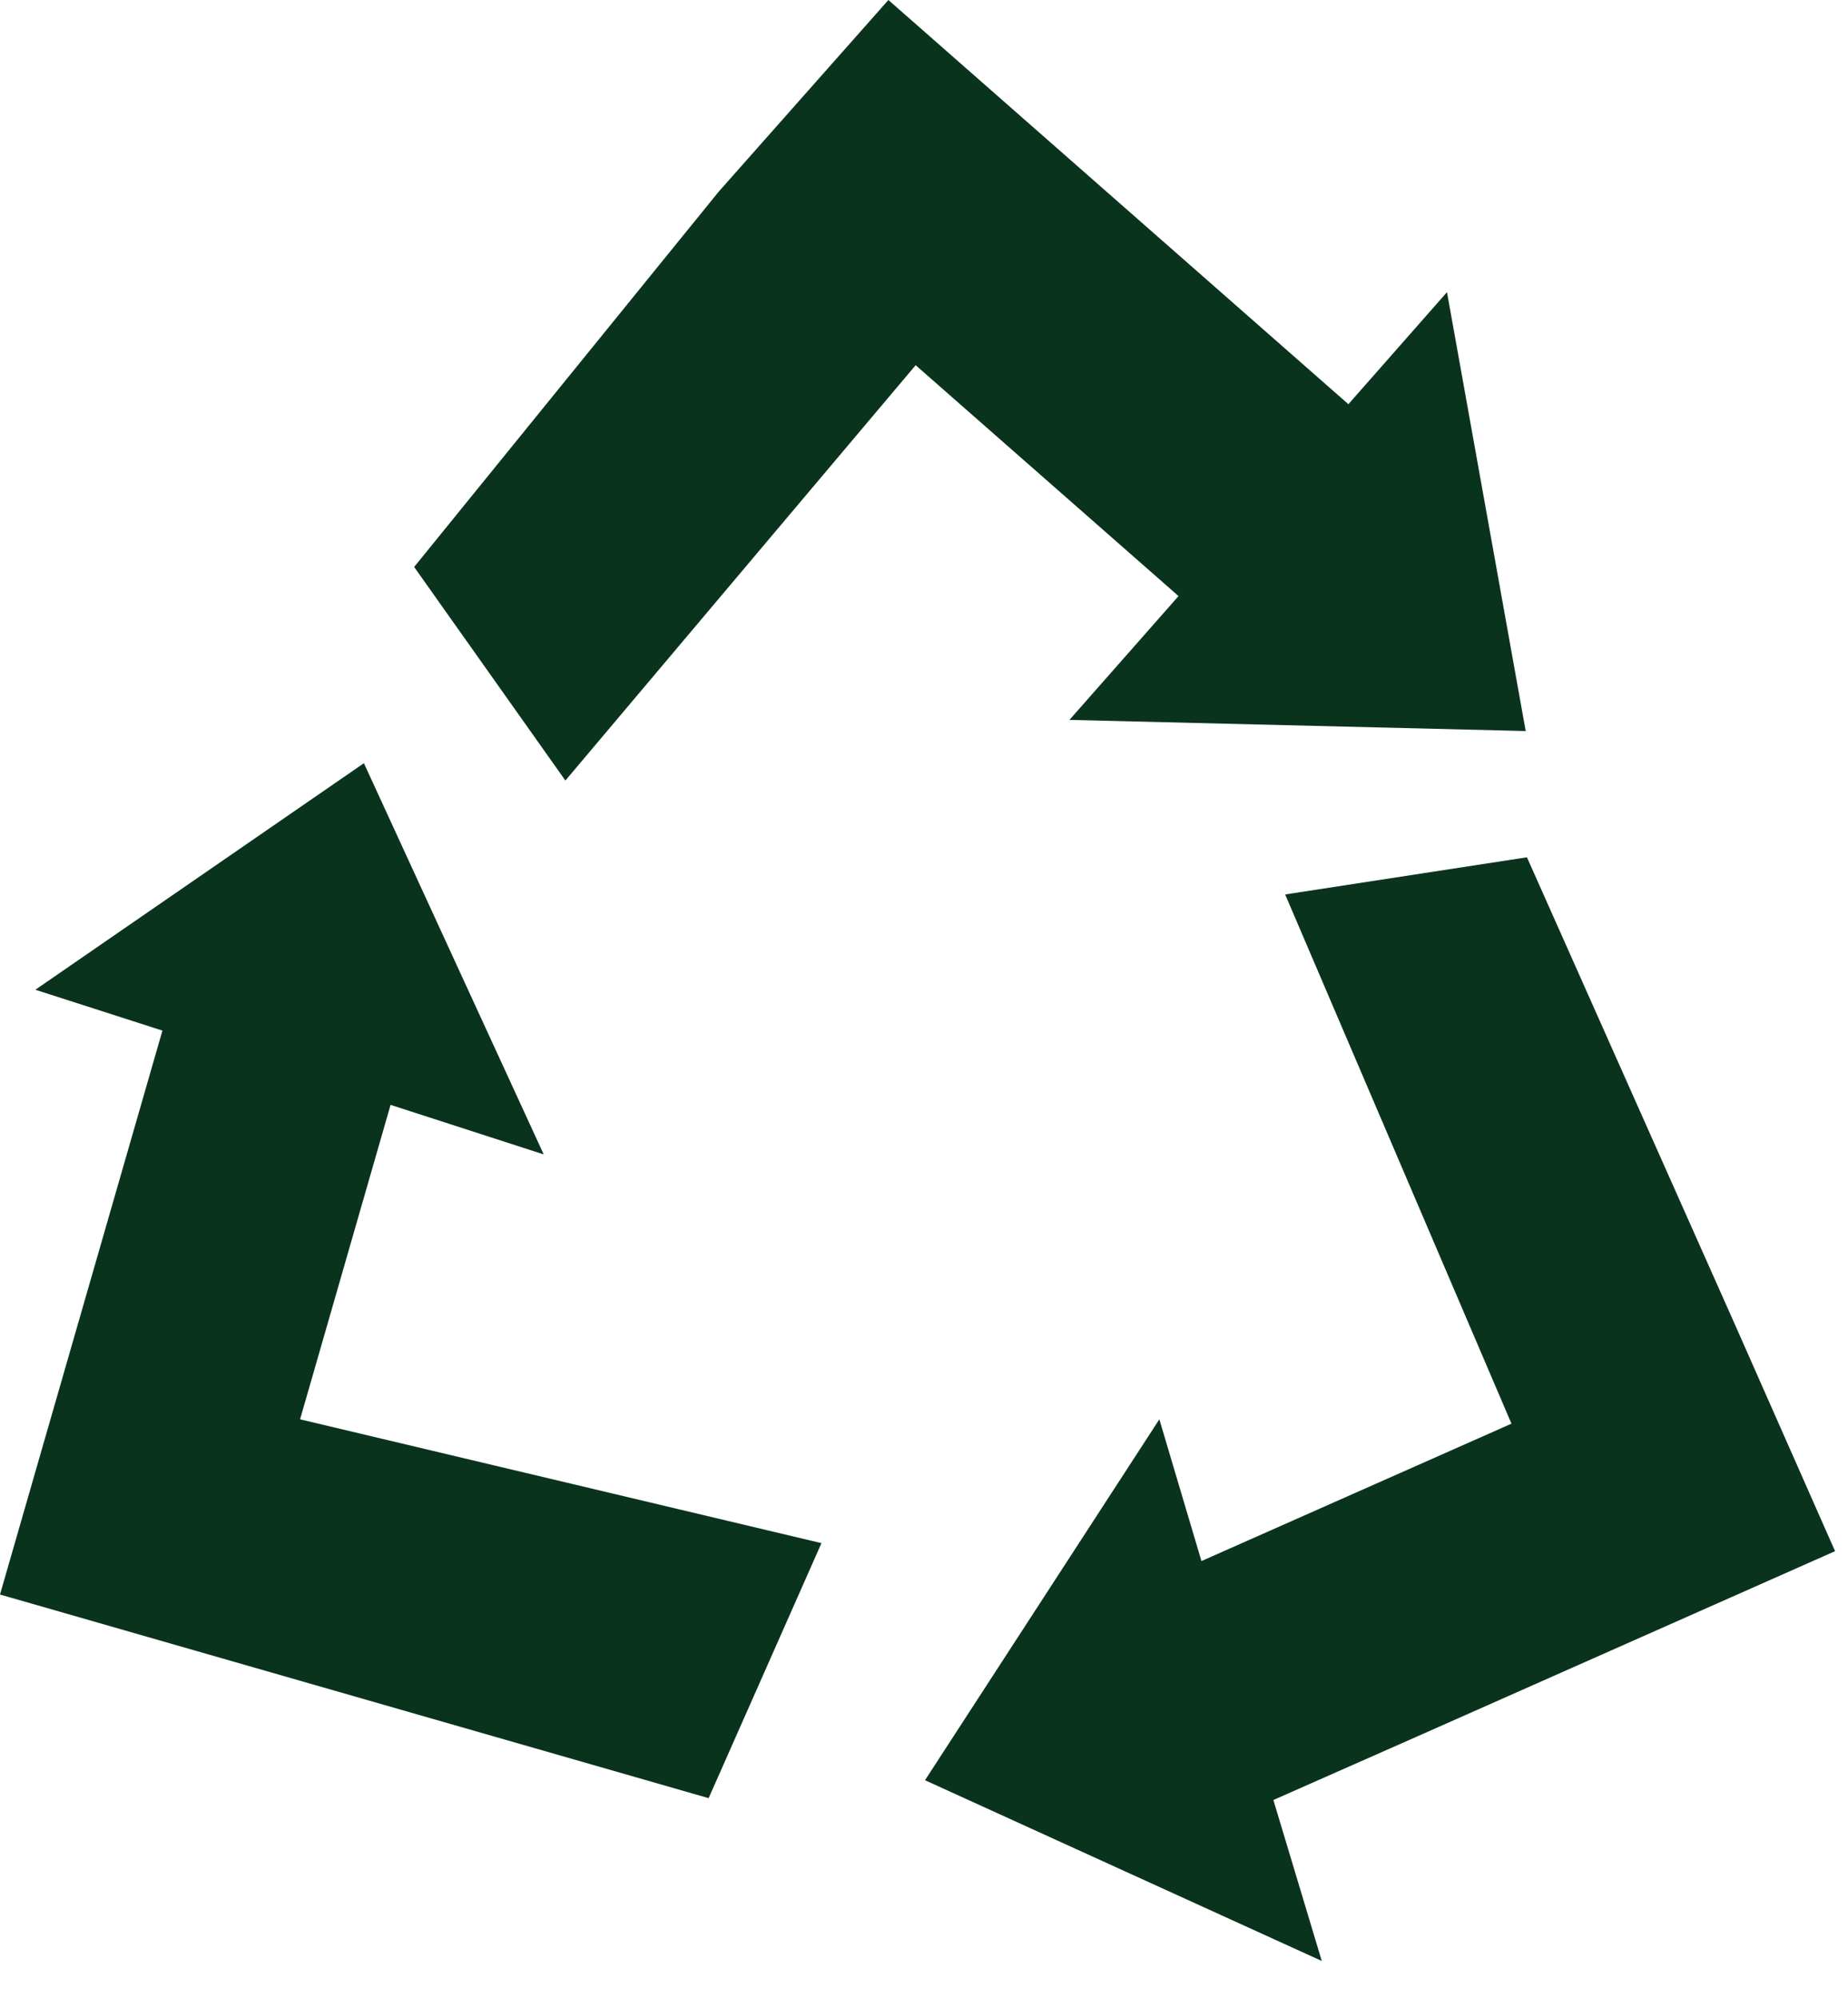 <?xml version="1.0" encoding="UTF-8"?> <svg xmlns="http://www.w3.org/2000/svg" width="37" height="40" viewBox="0 0 37 40" fill="none"><path d="M6.008 28.418L7.82 22.122L10.886 23.114L7.286 15.281L0.708 19.817L3.252 20.635L0 31.926L14.188 36.003L16.447 30.897L6.008 28.418Z" fill="#0A331D"></path><path d="M30.547 14.637L28.971 5.85L26.997 8.093L17.787 0L14.386 3.842L8.292 11.352L11.32 15.628L18.333 7.312L23.596 11.935L21.412 14.414L30.547 14.637Z" fill="#0A331D"></path><path d="M36.741 31.058L34.743 26.535L30.572 17.165L25.731 17.909L30.262 28.505L24.055 31.256L23.212 28.418L18.52 35.644L26.464 39.263L25.495 36.04L28.412 34.751L36.741 31.058Z" fill="#0A331D"></path></svg> 